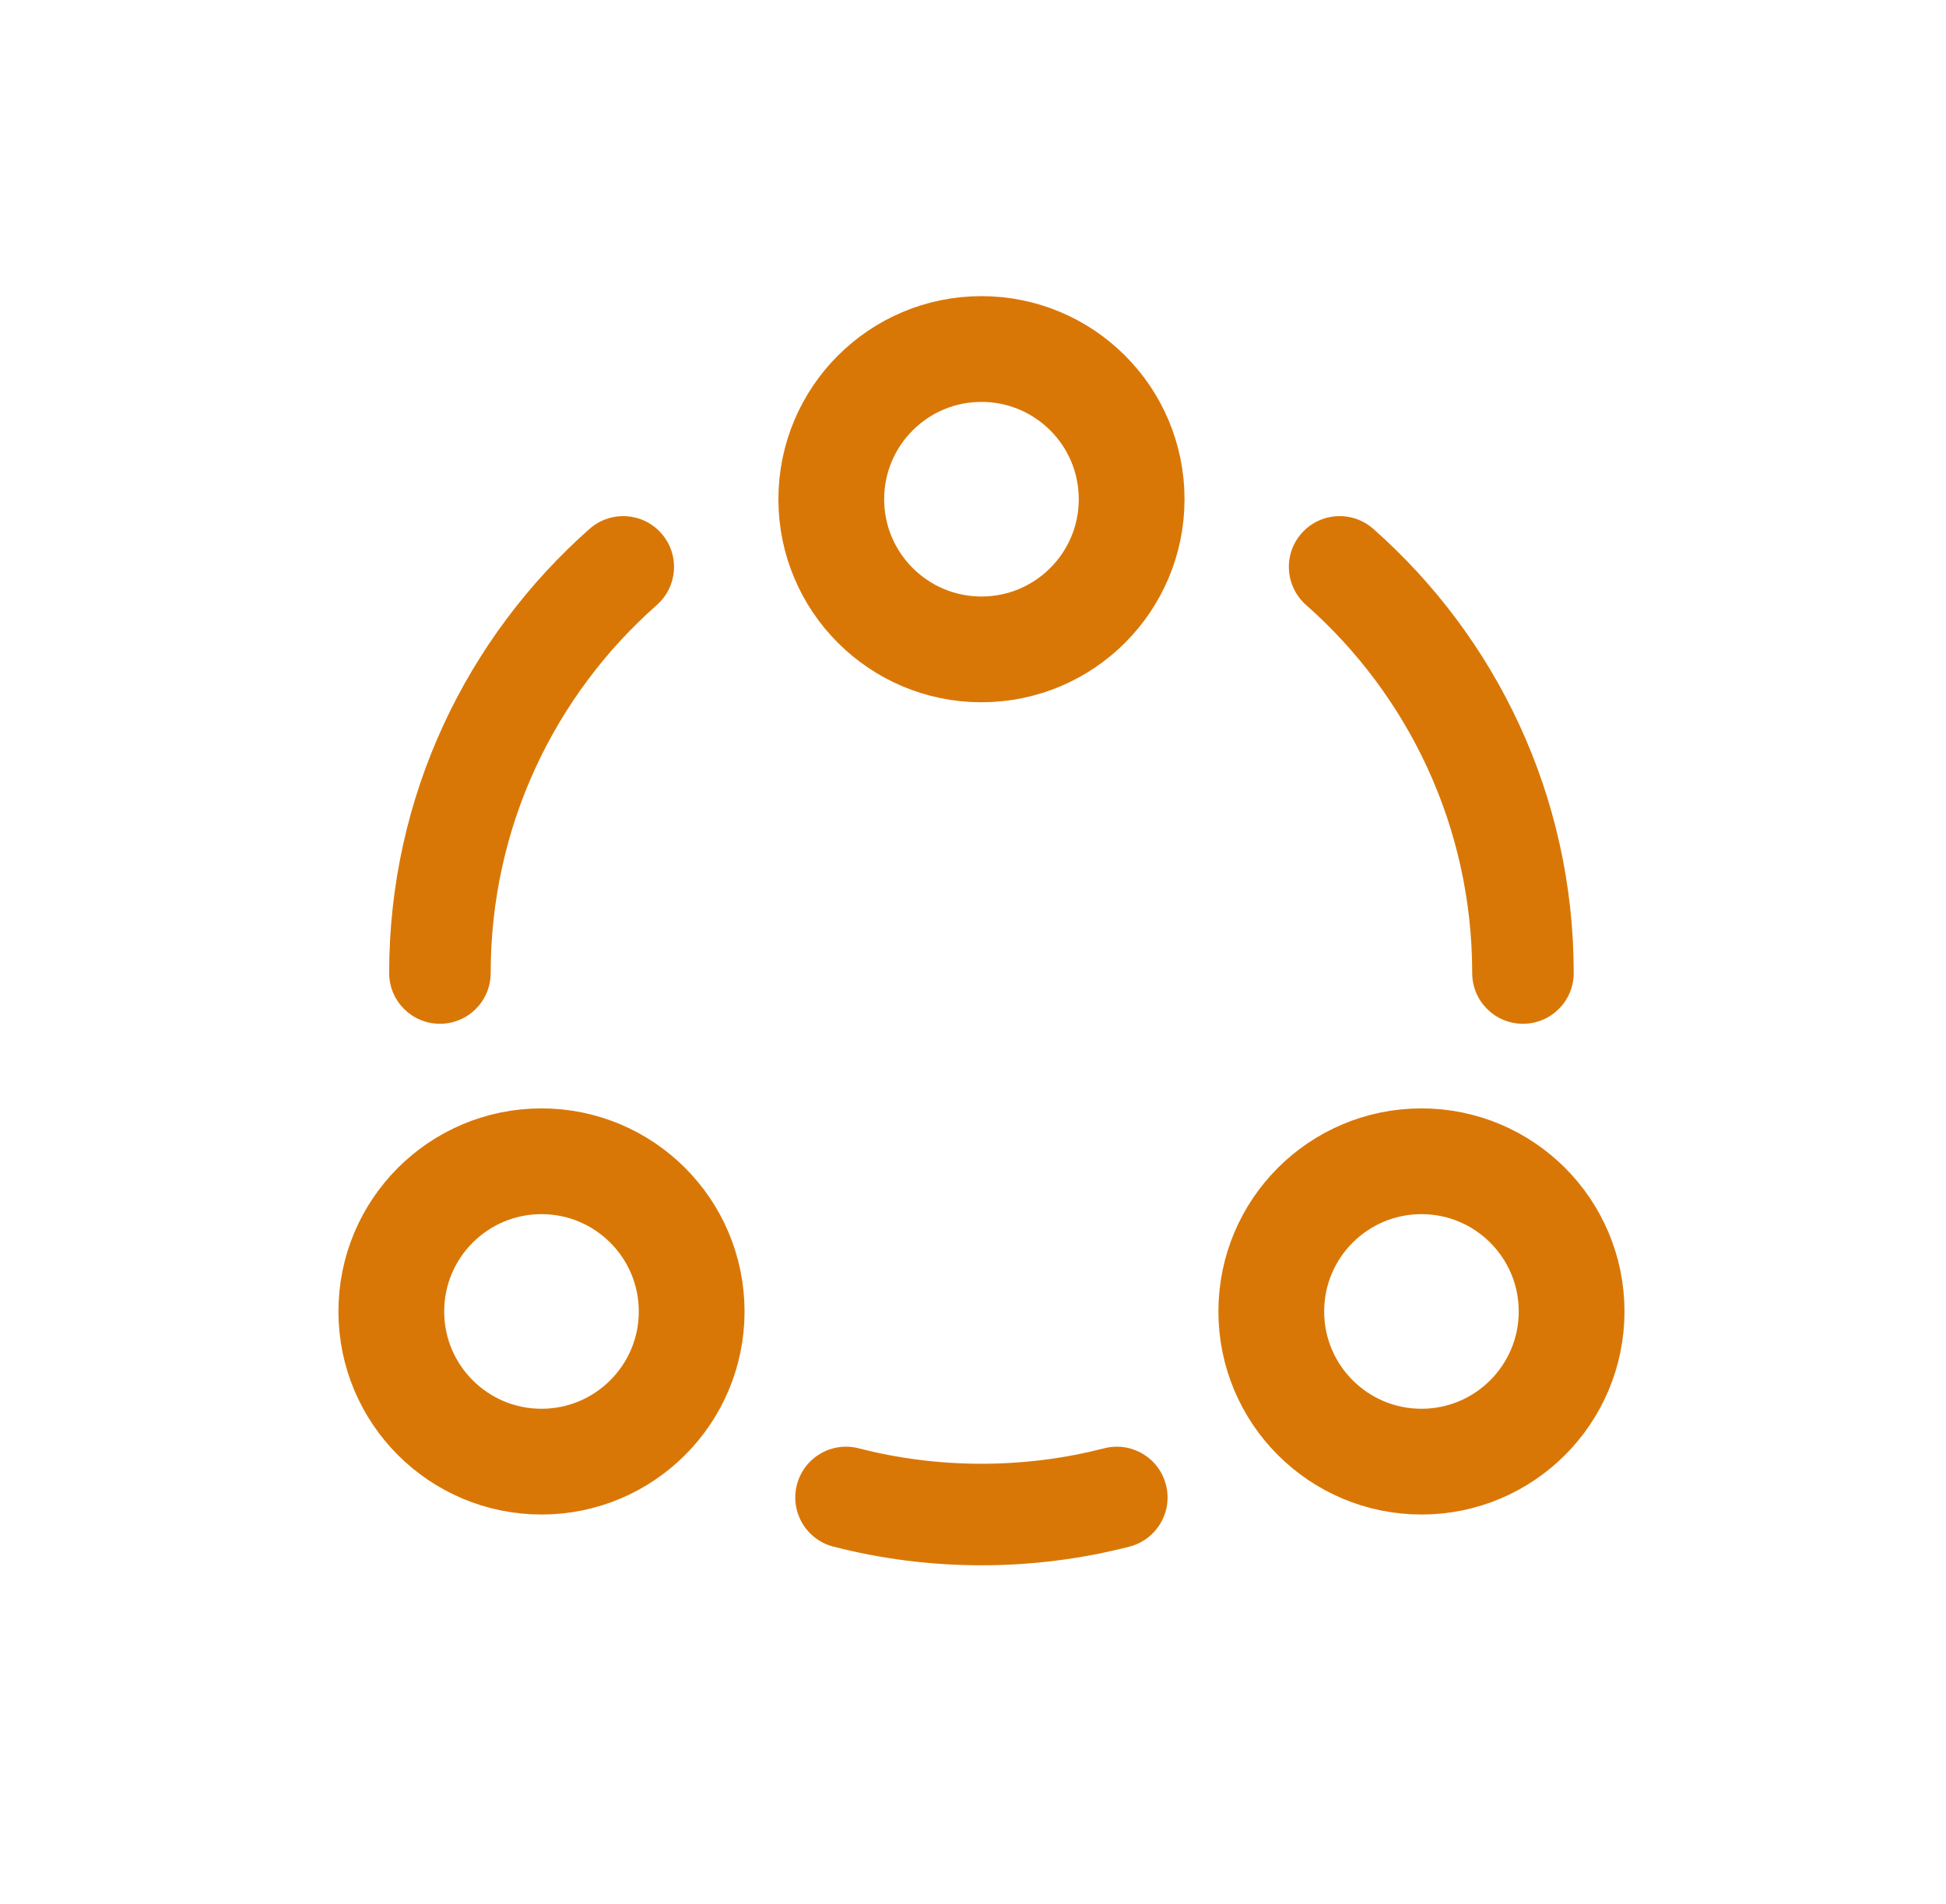 <svg width="46" height="45" viewBox="0 0 46 45" fill="none" xmlns="http://www.w3.org/2000/svg">
<path d="M23.2 8.25C25.161 8.25 26.75 9.839 26.75 11.8C26.75 13.76 25.161 15.35 23.2 15.35C21.24 15.35 19.65 13.76 19.65 11.8C19.651 9.839 21.24 8.25 23.2 8.25Z" stroke="#D97706" stroke-width="2.5"/>
<path d="M12.8 27.45C14.76 27.45 16.349 29.039 16.35 31C16.35 32.96 14.76 34.55 12.8 34.55C10.839 34.55 9.25 32.96 9.25 31C9.25 29.039 10.839 27.45 12.8 27.45Z" stroke="#D97706" stroke-width="2.5"/>
<path d="M33.601 27.45C35.561 27.45 37.15 29.039 37.15 31C37.15 32.96 35.561 34.55 33.601 34.55C31.64 34.55 30.051 32.96 30.051 31C30.051 29.039 31.64 27.45 33.601 27.45Z" stroke="#D97706" stroke-width="2.5"/>
<path d="M15.527 14.3C16.024 13.861 16.071 13.103 15.632 12.606C15.194 12.109 14.435 12.062 13.938 12.5C11.034 15.064 9.199 18.818 9.199 23C9.199 23.663 9.736 24.2 10.399 24.2C11.062 24.2 11.599 23.663 11.599 23C11.599 19.535 13.117 16.427 15.527 14.3Z" fill="#D97706"/>
<path d="M32.461 12.5C31.964 12.062 31.206 12.109 30.767 12.606C30.328 13.103 30.376 13.861 30.873 14.3C33.283 16.427 34.8 19.535 34.8 23C34.8 23.663 35.337 24.2 36 24.2C36.663 24.2 37.2 23.663 37.2 23C37.2 18.818 35.365 15.064 32.461 12.5Z" fill="#D97706"/>
<path d="M20.298 34.235C19.656 34.069 19.002 34.456 18.837 35.098C18.672 35.739 19.058 36.394 19.7 36.559C20.82 36.847 21.992 37 23.199 37C24.406 37 25.578 36.847 26.698 36.559C27.34 36.394 27.727 35.739 27.561 35.098C27.396 34.456 26.742 34.069 26.1 34.235C25.174 34.473 24.202 34.6 23.199 34.6C22.196 34.6 21.224 34.473 20.298 34.235Z" fill="#D97706"/>
</svg>
